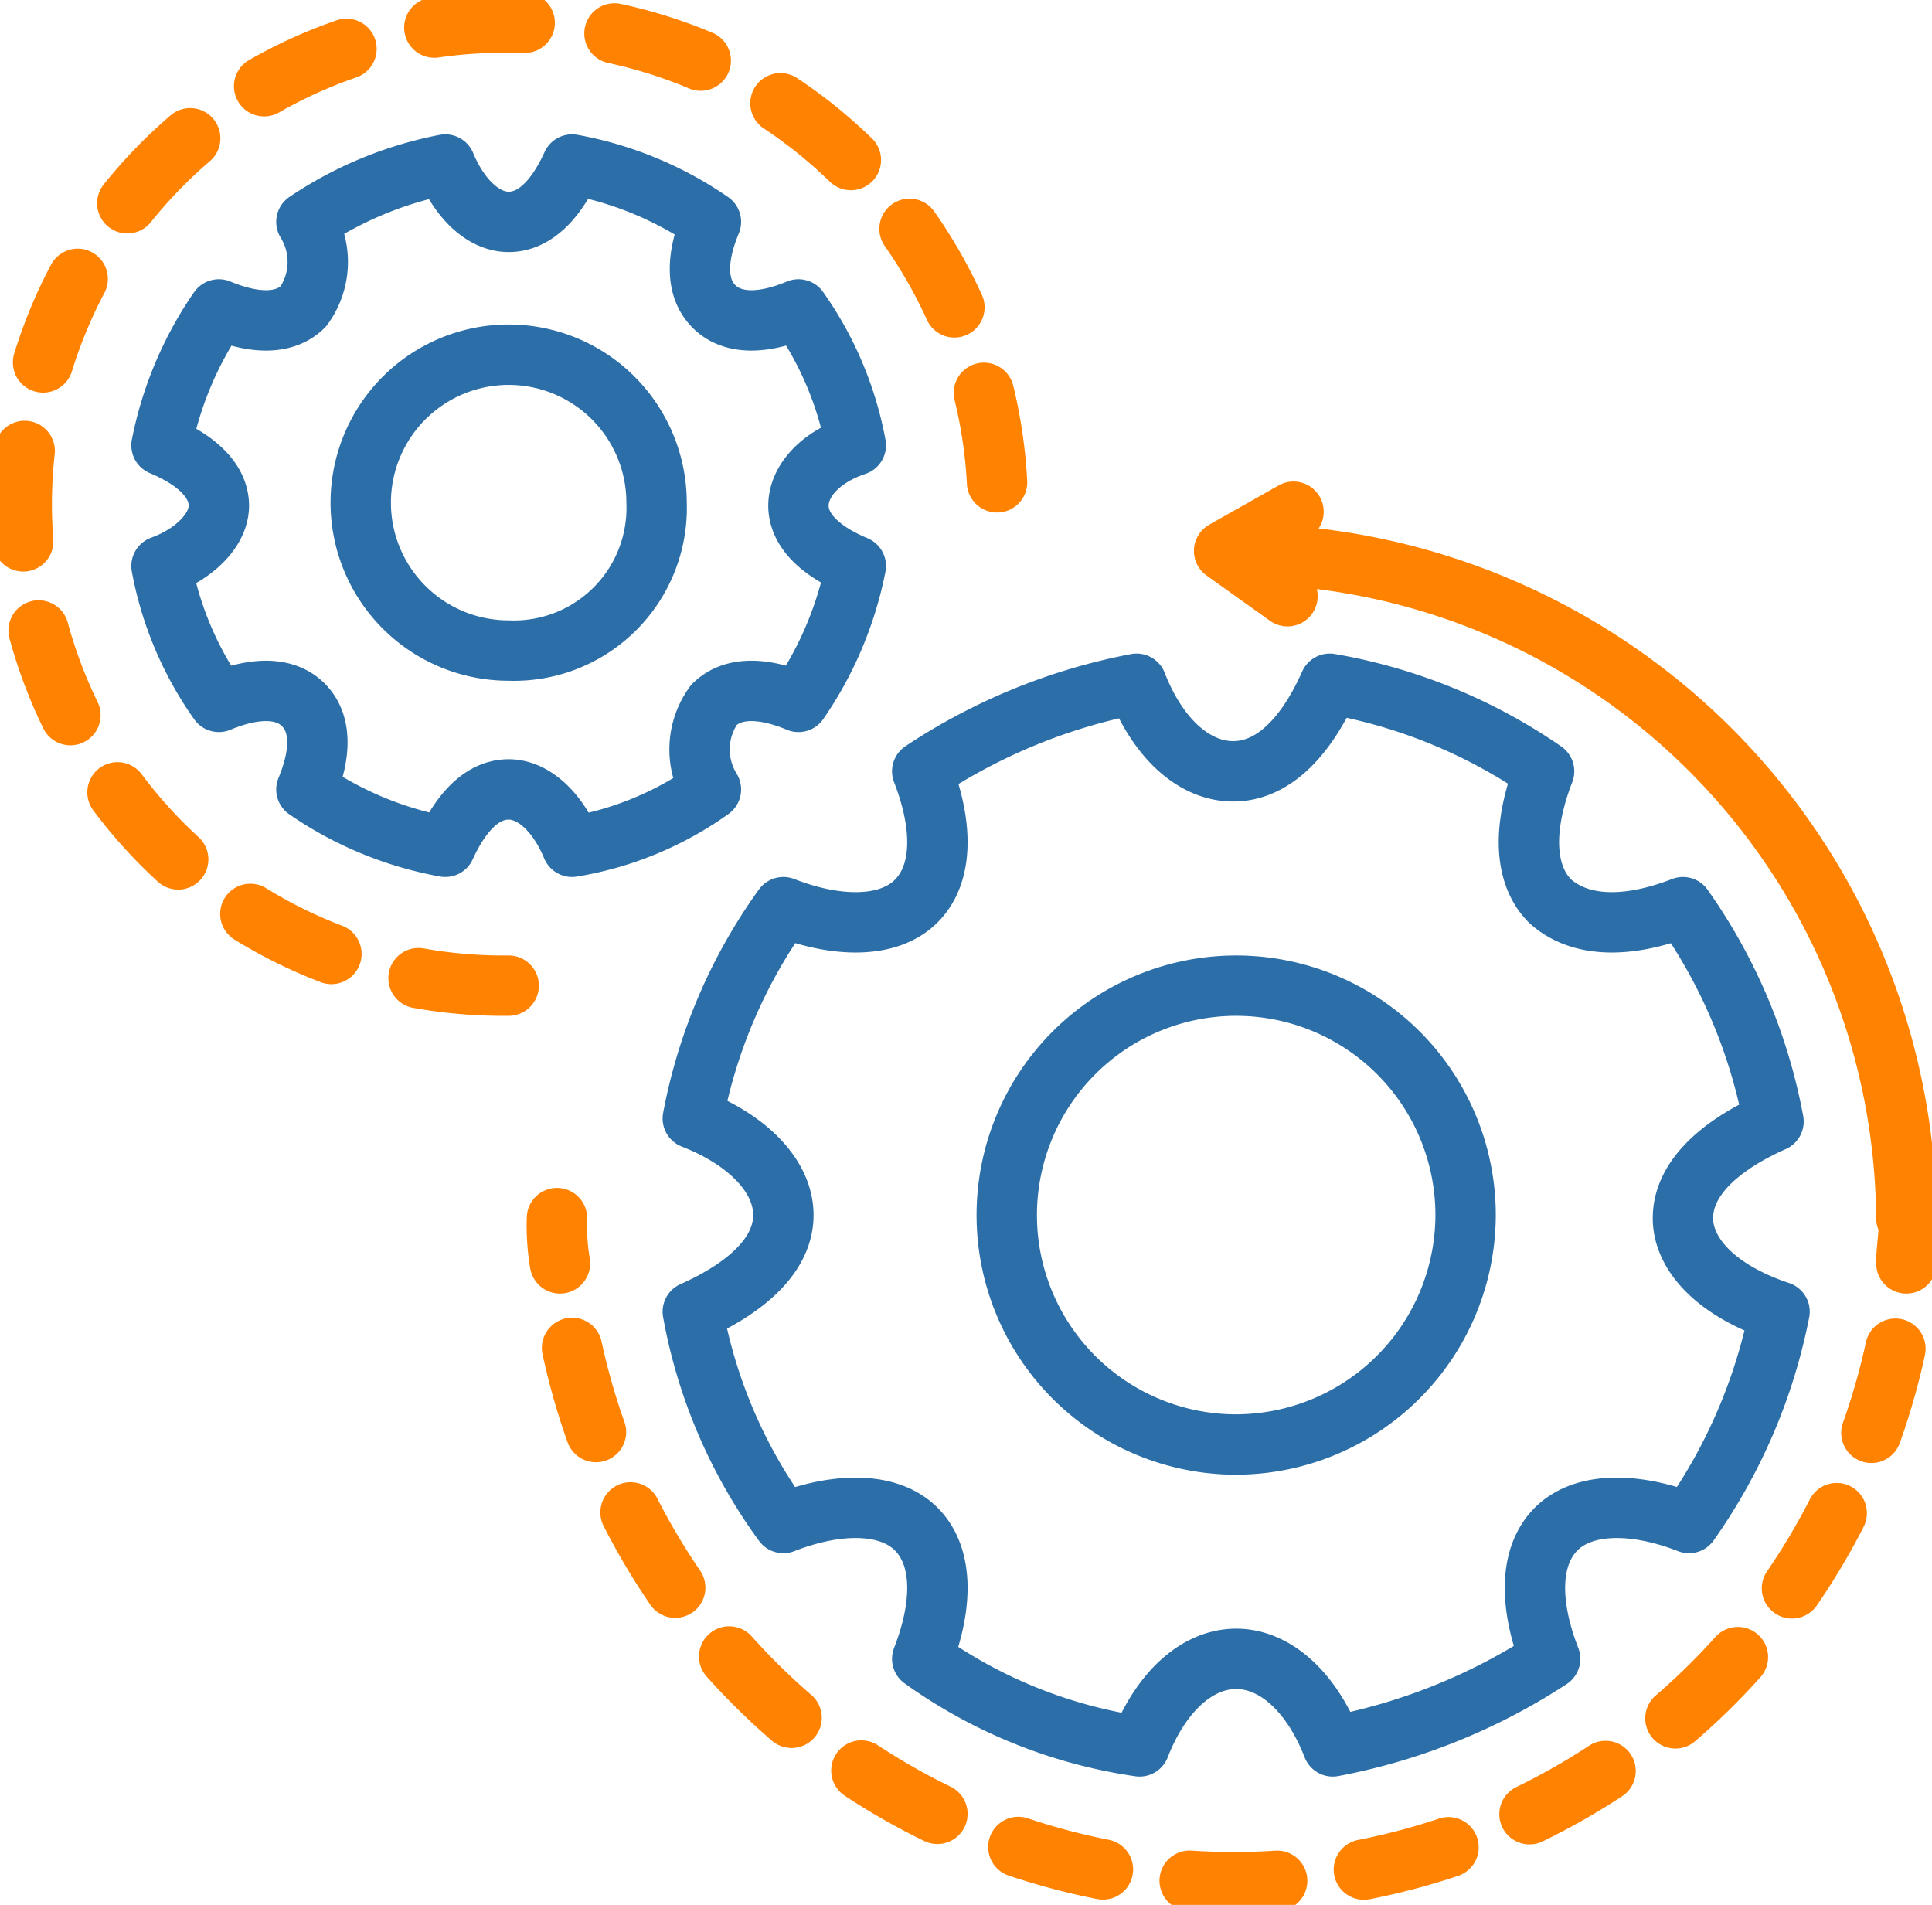 <?xml version="1.0" encoding="UTF-8"?>
<svg xmlns="http://www.w3.org/2000/svg" xmlns:xlink="http://www.w3.org/1999/xlink" width="64" height="63.1" viewBox="0 0 64 63.1">
  <defs>
    <clipPath id="clip-path">
      <rect id="Rectangle_2809" data-name="Rectangle 2809" width="64" height="63.1" transform="translate(0 0)" fill="none" stroke="#ff8200" stroke-width="2"></rect>
    </clipPath>
  </defs>
  <g id="Group_9898" data-name="Group 9898" transform="translate(-373 -6434)">
    <g id="Group_9882" data-name="Group 9882" transform="translate(373 6434)">
      <g id="Group_9882-2" data-name="Group 9882" clip-path="url(#clip-path)">
        <path id="Path_4510" data-name="Path 4510" d="M16.85,32.65a15.951,15.951,0,1,1,0-31.9,16.07,16.07,0,0,1,16.2,15.9" fill="none" stroke="#ff8200" stroke-linecap="round" stroke-linejoin="round" stroke-width="2" stroke-dasharray="3 3"></path>
        <path id="Path_4511" data-name="Path 4511" d="M63.15,40.35a22.153,22.153,0,0,0-22.4-22" fill="none" stroke="#ff8200" stroke-linecap="round" stroke-linejoin="round" stroke-width="2"></path>
        <path id="Path_4512" data-name="Path 4512" d="M18.45,40.35a7.569,7.569,0,0,0,.1,1.5" fill="none" stroke="#ff8200" stroke-linecap="round" stroke-linejoin="round" stroke-width="2"></path>
        <path id="Path_4513" data-name="Path 4513" d="M18.95,44.65a22.426,22.426,0,0,0,44.1-1.4" fill="none" stroke="#ff8200" stroke-linecap="round" stroke-linejoin="round" stroke-width="2" stroke-dasharray="2.9 2.9"></path>
        <path id="Path_4514" data-name="Path 4514" d="M63.15,41.85c0-.5.1-1,.1-1.5" fill="none" stroke="#ff8200" stroke-linecap="round" stroke-linejoin="round" stroke-width="2"></path>
        <path id="Path_4515" data-name="Path 4515" d="M42.85,16.95l-2.3,1.3,2.1,1.5" fill="none" stroke="#ff8200" stroke-linecap="round" stroke-linejoin="round" stroke-width="2"></path>
      </g>
    </g>
    <path id="Path_4516" data-name="Path 4516" d="M55.75,40.35c0-1.3,1.2-2.4,3-3.2a17.957,17.957,0,0,0-3-7.1c-1.8.7-3.4.7-4.4-.2-.9-.9-.9-2.5-.2-4.3a17.8,17.8,0,0,0-7.1-2.9c-.8,1.8-1.9,2.9-3.2,2.9s-2.5-1.1-3.2-2.9a19.369,19.369,0,0,0-7.1,2.9c.7,1.8.7,3.4-.2,4.3s-2.6.9-4.4.2a17.531,17.531,0,0,0-3,7c1.8.7,3,1.9,3,3.2s-1.2,2.4-3,3.2a16.944,16.944,0,0,0,3,7c1.8-.7,3.5-.7,4.4.2s.9,2.5.2,4.3a16.368,16.368,0,0,0,7.2,2.9c.7-1.8,1.9-2.9,3.2-2.9s2.5,1.1,3.2,2.9a19.847,19.847,0,0,0,7.2-2.9c-.7-1.8-.7-3.4.2-4.3s2.6-.9,4.4-.2a18.158,18.158,0,0,0,3-7C56.85,42.75,55.75,41.55,55.75,40.35Zm-14.9,7.5a7.6,7.6,0,1,1,7.7-7.6A7.619,7.619,0,0,1,40.85,47.85Z" transform="translate(373 6434)" fill="none" stroke="#2c6ea7" stroke-linecap="round" stroke-linejoin="round" stroke-width="2"></path>
    <path id="Path_4517" data-name="Path 4517" d="M26.45,16.75c0-.8.7-1.6,1.9-2a11.356,11.356,0,0,0-1.9-4.5c-1.2.5-2.2.5-2.8-.1s-.6-1.6-.1-2.8a11.8,11.8,0,0,0-4.6-1.9c-.5,1.1-1.2,1.9-2.1,1.9-.8,0-1.6-.7-2.1-1.9a12.465,12.465,0,0,0-4.6,1.9,2.522,2.522,0,0,1-.1,2.8c-.6.6-1.6.6-2.8.1a12.006,12.006,0,0,0-1.9,4.5c1.2.5,1.9,1.2,1.9,2s-.8,1.6-1.9,2a11.356,11.356,0,0,0,1.9,4.5c1.2-.5,2.2-.5,2.8.1s.6,1.6.1,2.8a11.8,11.8,0,0,0,4.6,1.9c.5-1.1,1.2-1.9,2.1-1.9.8,0,1.6.7,2.1,1.9a10.985,10.985,0,0,0,4.6-1.9,2.522,2.522,0,0,1,.1-2.8c.6-.6,1.6-.6,2.8-.1a12.006,12.006,0,0,0,1.9-4.5C27.15,18.25,26.45,17.55,26.45,16.75Zm-9.6,4.8a4.9,4.9,0,1,1,4.9-4.9A4.727,4.727,0,0,1,16.85,21.55Z" transform="translate(373 6434)" fill="none" stroke="#2c6ea7" stroke-linecap="round" stroke-linejoin="round" stroke-width="2"></path>
  </g>
</svg>
